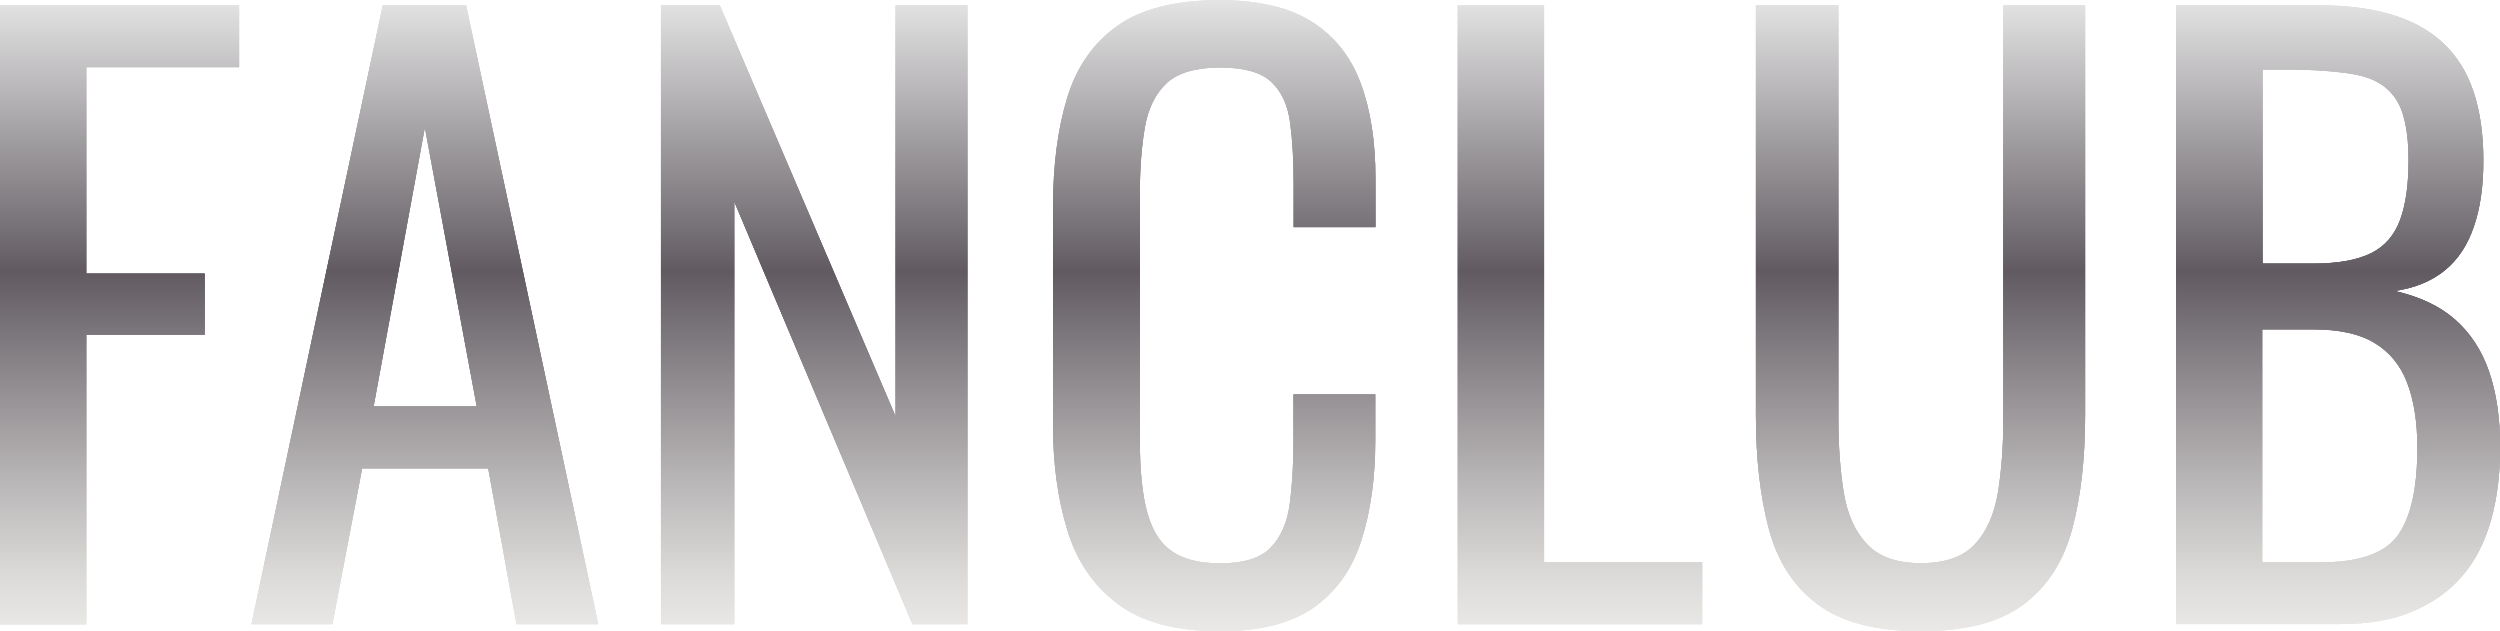 <?xml version="1.0" encoding="UTF-8"?><svg id="_レイヤー_2" xmlns="http://www.w3.org/2000/svg" xmlns:xlink="http://www.w3.org/1999/xlink" viewBox="0 0 150.35 37.96"><defs><style>.cls-1{fill:url(#_名称未設定グラデーション_4);}</style><linearGradient id="_名称未設定グラデーション_4" x1="75.18" y1="37.96" x2="75.18" y2="0" gradientUnits="userSpaceOnUse"><stop offset="0" stop-color="#dbd9d6"/><stop offset="0" stop-color="#e8e6e4"/><stop offset="0" stop-color="#eae9e7"/><stop offset=".09" stop-color="#dbdad8"/><stop offset=".25" stop-color="#b6b3b4"/><stop offset=".48" stop-color="#797479"/><stop offset=".57" stop-color="#615b61"/><stop offset="1" stop-color="#e4e4e4"/></linearGradient></defs><g id="design"><g id="_ファイニーズとは_"><g><path class="cls-1" d="m0,37.54V.32h14.38v3.72H5.19v12.41h7.12v3.68h-7.12v17.42H0Z"/><path class="cls-1" d="m15.12,37.54L23.02.32h5.01l7.95,37.22h-4.92l-1.7-9.37h-7.58l-1.79,9.37h-4.87Zm7.35-13.1h6.2l-3.12-16.77-3.08,16.77Z"/><path class="cls-1" d="m39.75,37.54V.32h3.54l10.57,24.72V.32h4.32v37.22h-3.31l-10.71-25.41v25.41h-4.41Z"/><path class="cls-1" d="m73.34,37.96c-2.63,0-4.68-.55-6.13-1.65-1.46-1.1-2.47-2.59-3.03-4.46-.57-1.87-.85-3.95-.85-6.25v-13.14c0-2.51.28-4.7.85-6.57.57-1.87,1.58-3.32,3.03-4.34,1.45-1.03,3.5-1.54,6.13-1.54,2.33,0,4.17.43,5.54,1.29,1.36.86,2.34,2.08,2.94,3.68.6,1.59.9,3.51.9,5.74v2.94h-4.92v-2.62c0-1.38-.07-2.6-.21-3.65-.14-1.06-.51-1.88-1.13-2.46-.61-.58-1.64-.87-3.08-.87s-2.54.31-3.22.94c-.67.63-1.11,1.52-1.31,2.67-.2,1.15-.3,2.49-.3,4.02v14.75c0,1.87.15,3.35.46,4.43.31,1.09.81,1.86,1.52,2.32.7.46,1.65.69,2.85.69,1.41,0,2.42-.31,3.03-.94.61-.63,1-1.49,1.15-2.6.15-1.1.23-2.39.23-3.86v-2.76h4.92v2.76c0,2.27-.28,4.27-.83,6-.55,1.73-1.5,3.08-2.85,4.04-1.35.96-3.25,1.45-5.7,1.45Z"/><path class="cls-1" d="m87.67,37.54V.32h5.19v33.5h9.51v3.72h-14.71Z"/><path class="cls-1" d="m115.52,37.96c-2.7,0-4.76-.54-6.2-1.61-1.44-1.07-2.42-2.58-2.94-4.53-.52-1.95-.78-4.22-.78-6.82V.32h4.96v24.91c0,1.59.11,3.05.32,4.37.21,1.32.68,2.36,1.4,3.12.72.77,1.8,1.15,3.24,1.15s2.56-.38,3.26-1.15c.71-.77,1.16-1.81,1.38-3.12.21-1.32.32-2.77.32-4.37V.32h4.92v24.68c0,2.6-.26,4.88-.78,6.82-.52,1.95-1.49,3.45-2.92,4.53-1.42,1.07-3.48,1.61-6.18,1.61Z"/><path class="cls-1" d="m130.87,37.54V.32h8.55c1.68,0,3.15.18,4.39.55,1.24.37,2.27.93,3.1,1.7.83.77,1.44,1.74,1.84,2.92.4,1.18.6,2.57.6,4.16s-.19,2.86-.57,3.97c-.38,1.12-.96,2-1.75,2.64-.78.64-1.79,1.06-3.01,1.24,1.5.34,2.71.91,3.63,1.72.92.81,1.6,1.85,2.04,3.12.44,1.27.67,2.8.67,4.57,0,1.59-.18,3.05-.55,4.37-.37,1.32-.94,2.44-1.72,3.35s-1.78,1.63-2.99,2.14-2.64.76-4.3.76h-9.93Zm5.19-21.69h3.08c1.47,0,2.62-.21,3.45-.62s1.41-1.08,1.75-2,.51-2.11.51-3.58c0-1.72-.26-2.96-.78-3.72-.52-.77-1.33-1.25-2.44-1.45-1.1-.2-2.54-.3-4.32-.3h-1.24v11.67Zm0,17.97h3.49c2.33,0,3.88-.54,4.66-1.63.78-1.09,1.17-2.84,1.17-5.26,0-1.56-.21-2.87-.62-3.93-.41-1.06-1.07-1.85-1.98-2.39-.9-.54-2.12-.8-3.65-.8h-3.08v14.01Z"/></g><g><path class="cls-1" d="m0,37.54V.32h14.38v3.72H5.19v12.41h7.12v3.68h-7.12v17.42H0Z"/><path class="cls-1" d="m15.12,37.54L23.02.32h5.01l7.95,37.22h-4.92l-1.7-9.37h-7.58l-1.79,9.37h-4.87Zm7.35-13.1h6.2l-3.12-16.77-3.08,16.77Z"/><path class="cls-1" d="m39.75,37.54V.32h3.54l10.57,24.72V.32h4.32v37.22h-3.31l-10.71-25.41v25.41h-4.41Z"/><path class="cls-1" d="m73.34,37.96c-2.63,0-4.68-.55-6.13-1.65-1.46-1.1-2.47-2.59-3.03-4.46-.57-1.87-.85-3.95-.85-6.25v-13.14c0-2.51.28-4.7.85-6.57.57-1.87,1.58-3.32,3.03-4.34,1.45-1.03,3.5-1.54,6.13-1.54,2.33,0,4.17.43,5.54,1.29,1.36.86,2.34,2.08,2.94,3.68.6,1.59.9,3.51.9,5.74v2.94h-4.92v-2.62c0-1.38-.07-2.6-.21-3.65-.14-1.06-.51-1.88-1.13-2.46-.61-.58-1.64-.87-3.08-.87s-2.54.31-3.22.94c-.67.63-1.11,1.52-1.31,2.67-.2,1.15-.3,2.49-.3,4.02v14.75c0,1.87.15,3.35.46,4.43.31,1.09.81,1.86,1.52,2.32.7.46,1.65.69,2.85.69,1.41,0,2.42-.31,3.03-.94.61-.63,1-1.49,1.15-2.6.15-1.1.23-2.39.23-3.86v-2.76h4.92v2.76c0,2.27-.28,4.27-.83,6-.55,1.73-1.5,3.08-2.85,4.04-1.35.96-3.25,1.45-5.7,1.45Z"/><path class="cls-1" d="m87.67,37.54V.32h5.19v33.5h9.51v3.72h-14.71Z"/><path class="cls-1" d="m115.52,37.96c-2.7,0-4.76-.54-6.2-1.61-1.44-1.07-2.42-2.58-2.94-4.53-.52-1.95-.78-4.22-.78-6.82V.32h4.96v24.91c0,1.59.11,3.05.32,4.37.21,1.32.68,2.36,1.4,3.12.72.77,1.8,1.15,3.24,1.15s2.56-.38,3.26-1.15c.71-.77,1.16-1.81,1.38-3.12.21-1.32.32-2.77.32-4.37V.32h4.92v24.68c0,2.6-.26,4.88-.78,6.82-.52,1.95-1.49,3.45-2.92,4.53-1.42,1.07-3.48,1.61-6.18,1.61Z"/><path class="cls-1" d="m130.87,37.54V.32h8.55c1.68,0,3.15.18,4.39.55,1.24.37,2.27.93,3.1,1.7.83.77,1.44,1.74,1.84,2.92.4,1.18.6,2.57.6,4.16s-.19,2.86-.57,3.97c-.38,1.12-.96,2-1.75,2.64-.78.64-1.79,1.06-3.01,1.24,1.5.34,2.71.91,3.63,1.72.92.81,1.6,1.85,2.04,3.12.44,1.27.67,2.8.67,4.57,0,1.59-.18,3.05-.55,4.37-.37,1.32-.94,2.44-1.72,3.35s-1.78,1.63-2.99,2.14-2.64.76-4.3.76h-9.93Zm5.19-21.69h3.08c1.47,0,2.62-.21,3.45-.62s1.41-1.08,1.75-2,.51-2.11.51-3.58c0-1.72-.26-2.96-.78-3.72-.52-.77-1.33-1.25-2.44-1.45-1.1-.2-2.54-.3-4.32-.3h-1.24v11.67Zm0,17.97h3.49c2.33,0,3.88-.54,4.66-1.63.78-1.09,1.17-2.84,1.17-5.26,0-1.56-.21-2.87-.62-3.93-.41-1.06-1.07-1.85-1.98-2.39-.9-.54-2.12-.8-3.65-.8h-3.08v14.01Z"/></g><g><path class="cls-1" d="m0,37.54V.32h14.38v3.72H5.19v12.41h7.12v3.68h-7.12v17.42H0Z"/><path class="cls-1" d="m15.12,37.54L23.02.32h5.01l7.95,37.22h-4.92l-1.7-9.37h-7.58l-1.79,9.37h-4.87Zm7.35-13.1h6.2l-3.12-16.77-3.08,16.77Z"/><path class="cls-1" d="m39.75,37.54V.32h3.54l10.57,24.72V.32h4.32v37.22h-3.31l-10.71-25.41v25.41h-4.41Z"/><path class="cls-1" d="m73.34,37.96c-2.63,0-4.68-.55-6.13-1.65-1.46-1.1-2.47-2.59-3.03-4.46-.57-1.87-.85-3.95-.85-6.25v-13.14c0-2.51.28-4.7.85-6.57.57-1.87,1.58-3.32,3.03-4.34,1.45-1.03,3.5-1.54,6.13-1.54,2.33,0,4.17.43,5.54,1.29,1.36.86,2.34,2.08,2.94,3.68.6,1.59.9,3.51.9,5.74v2.94h-4.92v-2.62c0-1.38-.07-2.6-.21-3.65-.14-1.06-.51-1.88-1.13-2.46-.61-.58-1.64-.87-3.08-.87s-2.54.31-3.22.94c-.67.63-1.11,1.52-1.31,2.67-.2,1.15-.3,2.49-.3,4.02v14.75c0,1.87.15,3.35.46,4.43.31,1.09.81,1.86,1.52,2.32.7.46,1.65.69,2.85.69,1.41,0,2.42-.31,3.03-.94.61-.63,1-1.49,1.15-2.6.15-1.1.23-2.39.23-3.86v-2.76h4.92v2.76c0,2.27-.28,4.27-.83,6-.55,1.73-1.5,3.08-2.85,4.04-1.35.96-3.25,1.45-5.7,1.45Z"/><path class="cls-1" d="m87.67,37.54V.32h5.19v33.5h9.51v3.72h-14.71Z"/><path class="cls-1" d="m115.52,37.96c-2.7,0-4.76-.54-6.2-1.61-1.44-1.07-2.42-2.58-2.94-4.53-.52-1.95-.78-4.22-.78-6.82V.32h4.96v24.91c0,1.59.11,3.05.32,4.37.21,1.32.68,2.36,1.4,3.12.72.77,1.8,1.15,3.24,1.15s2.56-.38,3.26-1.15c.71-.77,1.16-1.81,1.38-3.12.21-1.32.32-2.77.32-4.37V.32h4.92v24.68c0,2.6-.26,4.88-.78,6.82-.52,1.95-1.49,3.45-2.92,4.53-1.42,1.07-3.48,1.61-6.18,1.61Z"/><path class="cls-1" d="m130.87,37.54V.32h8.55c1.68,0,3.15.18,4.39.55,1.24.37,2.27.93,3.1,1.7.83.77,1.44,1.74,1.84,2.92.4,1.18.6,2.57.6,4.16s-.19,2.86-.57,3.97c-.38,1.12-.96,2-1.75,2.64-.78.64-1.79,1.06-3.01,1.24,1.5.34,2.71.91,3.63,1.72.92.81,1.6,1.85,2.04,3.12.44,1.27.67,2.8.67,4.57,0,1.59-.18,3.05-.55,4.37-.37,1.32-.94,2.44-1.72,3.35s-1.78,1.63-2.99,2.14-2.64.76-4.3.76h-9.93Zm5.19-21.69h3.08c1.47,0,2.62-.21,3.45-.62s1.41-1.08,1.75-2,.51-2.11.51-3.58c0-1.72-.26-2.96-.78-3.72-.52-.77-1.33-1.25-2.44-1.45-1.1-.2-2.54-.3-4.32-.3h-1.24v11.67Zm0,17.97h3.49c2.33,0,3.88-.54,4.66-1.63.78-1.09,1.17-2.84,1.17-5.26,0-1.56-.21-2.87-.62-3.93-.41-1.06-1.07-1.85-1.98-2.39-.9-.54-2.12-.8-3.65-.8h-3.08v14.01Z"/></g></g></g></svg>